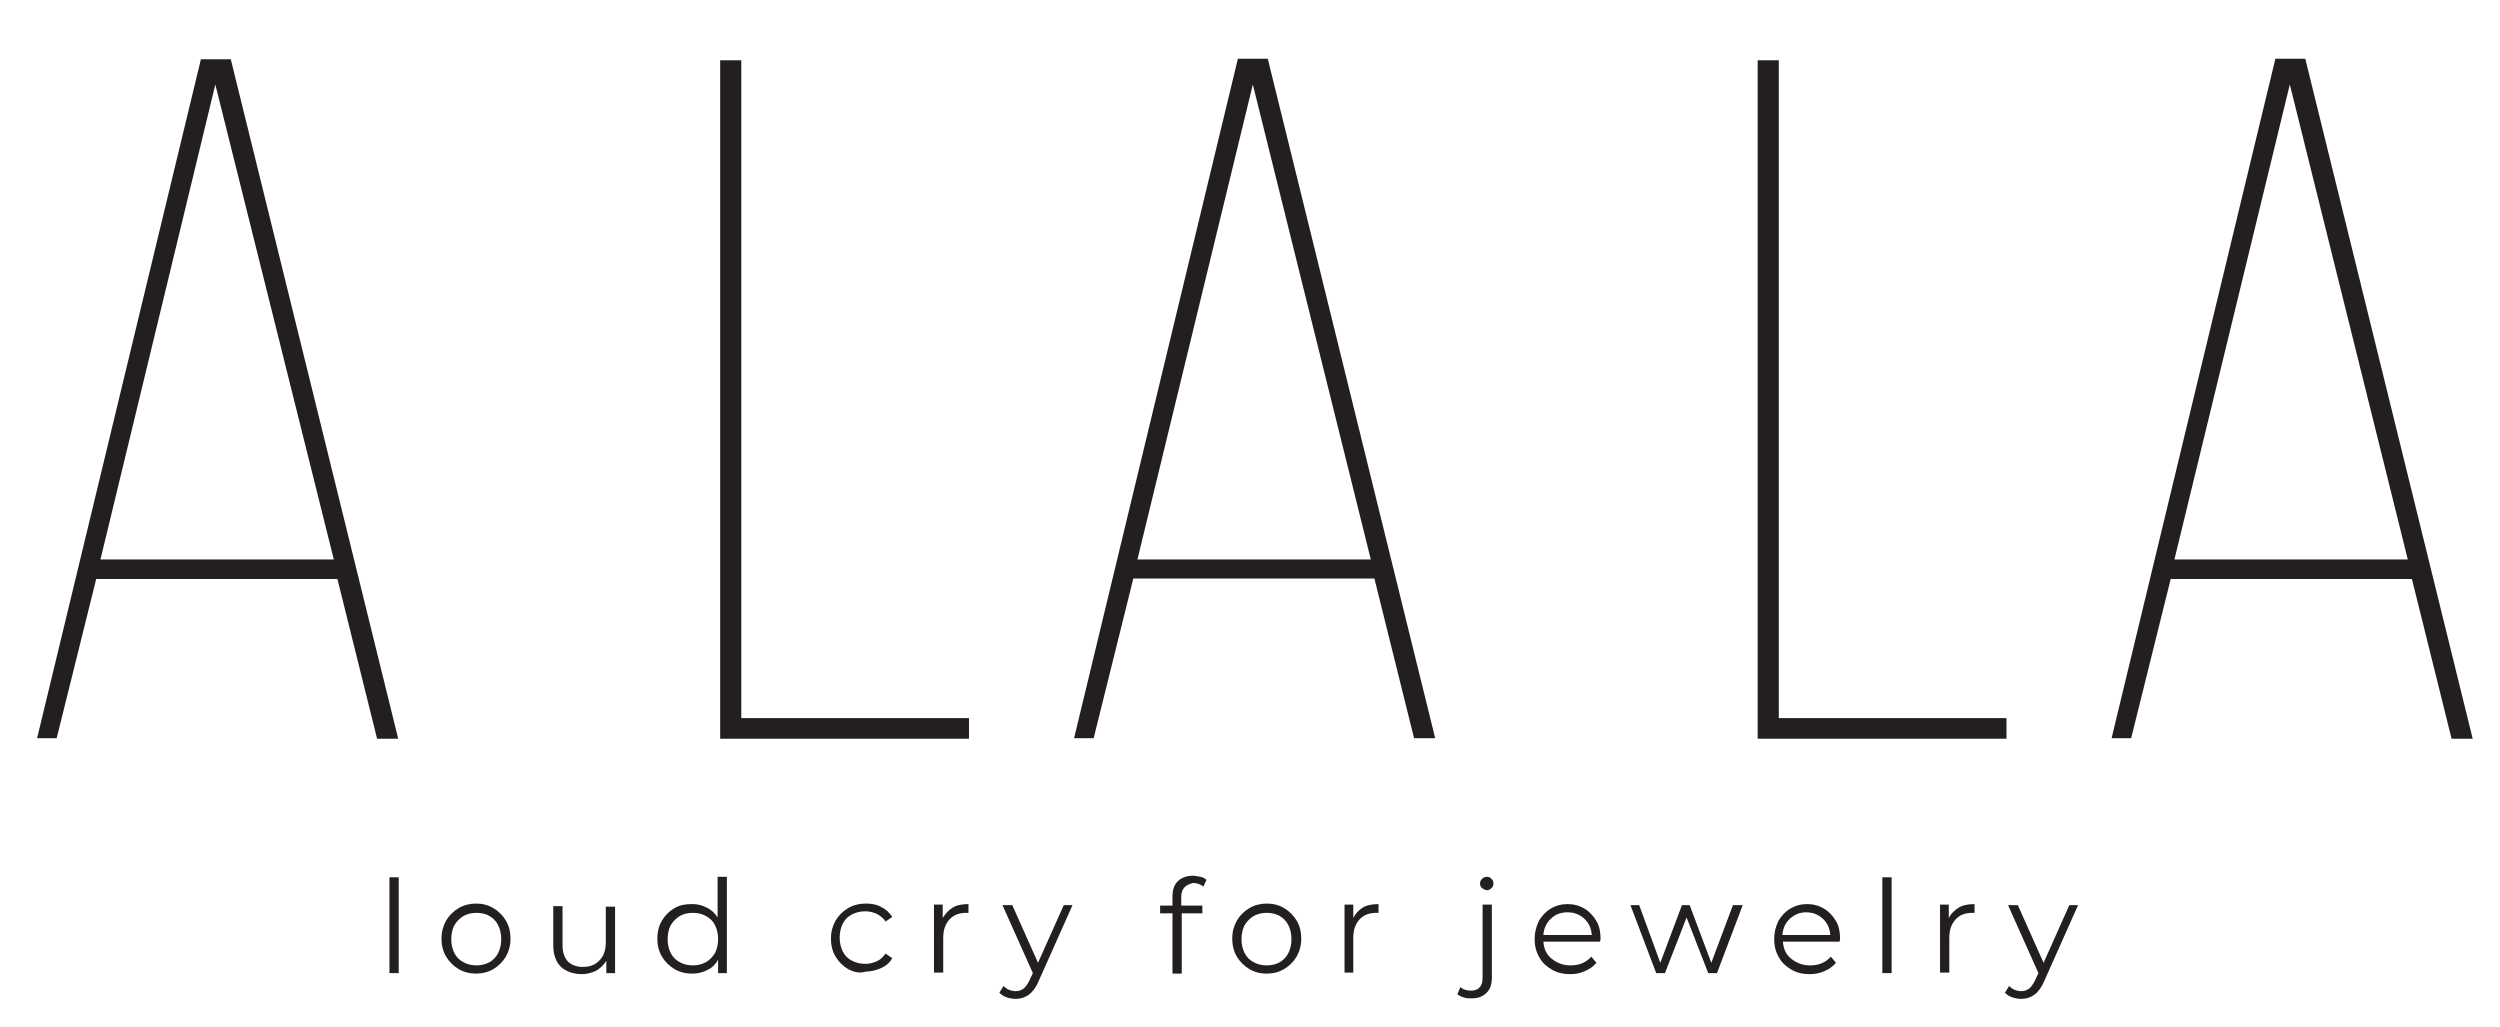 <?xml version="1.0" encoding="UTF-8"?> <svg xmlns="http://www.w3.org/2000/svg" xmlns:xlink="http://www.w3.org/1999/xlink" version="1.1" id="Layer_1" x="0px" y="0px" viewBox="0 0 485.3 199.3" style="enable-background:new 0 0 485.3 199.3;" xml:space="preserve"> <style type="text/css"> .st0{enable-background:new ;} .st1{fill:#231F20;} .st2{clip-path:url(#SVGID_2_);} </style> <g class="st0"> <g id="Layer-1"> <path class="st1" d="M19.5,108.6h45.3L41.8,16.4L19.5,108.6z M18.7,112.3l-7.7,31H7.2L39,11.5h5.8l32.5,131.9h-4.1l-7.7-31H18.7z"></path> <path class="st1" d="M139.8,143.4V11.7h4.1v127.7h44.2v4H139.8z"></path> <path class="st1" d="M220.8,108.6h45.3l-22.9-92.2L220.8,108.6z M220,112.3l-7.7,31h-3.8l31.8-131.9h5.8l32.5,131.9h-4.1l-7.7-31 H220z"></path> <path class="st1" d="M341.2,143.4V11.7h4.1v127.7h44.2v4H341.2z"></path> <path class="st1" d="M422.1,108.6h45.3l-22.9-92.2L422.1,108.6z M421.4,112.3l-7.7,31h-3.8l31.8-131.9h5.8L480,143.4h-4.1l-7.7-31 H421.4z"></path> <path class="st1" d="M75.6,170.3h1.8v18.6h-1.8V170.3z"></path> <g> <defs> <rect id="SVGID_1_" x="-54" y="-37.3" width="595.3" height="280"></rect> </defs> <clipPath id="SVGID_2_"> <use xlink:href="#SVGID_1_" style="overflow:visible;"></use> </clipPath> <g class="st2"> <path class="st1" d="M95,186.8c0.7-0.4,1.3-1,1.7-1.8c0.4-0.8,0.6-1.7,0.6-2.7c0-1-0.2-1.9-0.6-2.7c-0.4-0.8-1-1.4-1.7-1.8 c-0.7-0.4-1.6-0.6-2.5-0.6c-0.9,0-1.8,0.2-2.5,0.6c-0.7,0.4-1.3,1-1.8,1.8c-0.4,0.8-0.6,1.7-0.6,2.7c0,1,0.2,1.9,0.6,2.7 c0.4,0.8,1,1.4,1.8,1.8c0.7,0.4,1.6,0.6,2.5,0.6C93.4,187.4,94.2,187.2,95,186.8 M89,188.1c-1-0.6-1.8-1.4-2.4-2.4 c-0.6-1-0.9-2.2-0.9-3.5c0-1.3,0.3-2.4,0.9-3.5c0.6-1,1.4-1.8,2.4-2.4c1-0.6,2.2-0.9,3.4-0.9c1.3,0,2.4,0.3,3.4,0.9 c1,0.6,1.8,1.4,2.4,2.4c0.6,1,0.9,2.2,0.9,3.5c0,1.3-0.3,2.4-0.9,3.5c-0.6,1-1.4,1.8-2.4,2.4c-1,0.6-2.2,0.9-3.4,0.9 C91.2,189,90,188.7,89,188.1"></path> <path class="st1" d="M119.4,175.7v13.2h-1.7v-2.4c-0.5,0.8-1.1,1.4-1.9,1.9c-0.8,0.4-1.8,0.7-2.8,0.7c-1.7,0-3.1-0.5-4.1-1.4 c-1-1-1.5-2.4-1.5-4.2v-7.6h1.8v7.5c0,1.4,0.3,2.4,1,3.2c0.7,0.7,1.7,1.1,2.9,1.1c1.4,0,2.5-0.4,3.3-1.3c0.8-0.8,1.2-2,1.2-3.5 v-6.9H119.4z"></path> <path class="st1" d="M137,186.8c0.7-0.4,1.3-1,1.8-1.8c0.4-0.8,0.6-1.7,0.6-2.7c0-1-0.2-1.9-0.6-2.7c-0.4-0.8-1-1.4-1.8-1.8 c-0.7-0.4-1.6-0.6-2.5-0.6c-0.9,0-1.8,0.2-2.5,0.6c-0.7,0.4-1.3,1-1.8,1.8c-0.4,0.8-0.6,1.7-0.6,2.7c0,1,0.2,1.9,0.6,2.7 c0.4,0.8,1,1.4,1.8,1.8c0.7,0.4,1.6,0.6,2.5,0.6C135.4,187.4,136.2,187.2,137,186.8 M141.1,170.3v18.6h-1.7v-2.6 c-0.5,0.9-1.2,1.6-2.1,2c-0.9,0.5-1.9,0.7-3,0.7c-1.2,0-2.4-0.3-3.4-0.9c-1-0.6-1.8-1.4-2.4-2.4c-0.6-1-0.9-2.2-0.9-3.5 c0-1.3,0.3-2.5,0.9-3.5c0.6-1,1.4-1.8,2.4-2.4c1-0.6,2.1-0.8,3.4-0.8c1.1,0,2,0.2,2.9,0.7c0.9,0.4,1.6,1.1,2.1,1.9v-7.9H141.1z"></path> <path class="st1" d="M164.6,188.1c-1-0.6-1.8-1.4-2.4-2.4c-0.6-1-0.9-2.2-0.9-3.5c0-1.3,0.3-2.4,0.9-3.5c0.6-1,1.4-1.8,2.4-2.4 c1-0.6,2.2-0.9,3.5-0.9c1.1,0,2.2,0.2,3,0.7c0.9,0.4,1.6,1.1,2.1,1.9l-1.3,0.9c-0.4-0.7-1-1.1-1.7-1.5c-0.7-0.3-1.4-0.5-2.2-0.5 c-1,0-1.8,0.2-2.6,0.6c-0.8,0.4-1.4,1-1.8,1.8c-0.4,0.8-0.6,1.7-0.6,2.7c0,1,0.2,1.9,0.6,2.7c0.4,0.8,1,1.4,1.8,1.8 c0.8,0.4,1.6,0.6,2.6,0.6c0.8,0,1.5-0.2,2.2-0.5c0.7-0.3,1.2-0.8,1.7-1.5l1.3,0.9c-0.5,0.9-1.2,1.5-2.1,1.9 c-0.9,0.4-1.9,0.7-3,0.7C166.8,189,165.7,188.7,164.6,188.1"></path> <path class="st1" d="M184.9,176.2c0.8-0.5,1.9-0.7,3.1-0.7v1.7l-0.4,0c-1.4,0-2.5,0.4-3.3,1.3c-0.8,0.9-1.2,2-1.2,3.6v6.7h-1.8 v-13.2h1.7v2.6C183.5,177.4,184.1,176.7,184.9,176.2"></path> <path class="st1" d="M208.2,175.7l-6.6,14.8c-0.5,1.2-1.2,2.1-1.9,2.6c-0.7,0.5-1.5,0.8-2.5,0.8c-0.6,0-1.2-0.1-1.8-0.3 c-0.6-0.2-1-0.5-1.4-0.9l0.8-1.3c0.7,0.7,1.5,1,2.4,1c0.6,0,1.1-0.2,1.5-0.5c0.4-0.3,0.8-0.9,1.2-1.7l0.6-1.3l-5.9-13.2h1.9 l5,11.2l5-11.2H208.2z"></path> <path class="st1" d="M229.9,172.3c-0.4,0.4-0.6,1-0.6,1.9v1.6h4.1v1.5h-4v11.7h-1.8v-11.7h-2.4v-1.5h2.4V174 c0-1.2,0.3-2.2,1-2.9c0.7-0.7,1.7-1.1,2.9-1.1c0.5,0,1,0.1,1.5,0.2c0.5,0.1,0.9,0.3,1.2,0.6l-0.6,1.3c-0.5-0.4-1.2-0.7-2-0.7 C230.9,171.6,230.3,171.8,229.9,172.3"></path> <path class="st1" d="M248.4,186.8c0.7-0.4,1.3-1,1.7-1.8c0.4-0.8,0.6-1.7,0.6-2.7c0-1-0.2-1.9-0.6-2.7c-0.4-0.8-1-1.4-1.7-1.8 c-0.7-0.4-1.6-0.6-2.5-0.6c-0.9,0-1.8,0.2-2.5,0.6c-0.7,0.4-1.3,1-1.8,1.8c-0.4,0.8-0.6,1.7-0.6,2.7c0,1,0.2,1.9,0.6,2.7 c0.4,0.8,1,1.4,1.8,1.8c0.7,0.4,1.6,0.6,2.5,0.6C246.8,187.4,247.7,187.2,248.4,186.8 M242.5,188.1c-1-0.6-1.8-1.4-2.4-2.4 c-0.6-1-0.9-2.2-0.9-3.5c0-1.3,0.3-2.4,0.9-3.5c0.6-1,1.4-1.8,2.4-2.4c1-0.6,2.2-0.9,3.4-0.9c1.3,0,2.4,0.3,3.4,0.9 c1,0.6,1.8,1.4,2.4,2.4c0.6,1,0.9,2.2,0.9,3.5c0,1.3-0.3,2.4-0.9,3.5c-0.6,1-1.4,1.8-2.4,2.4c-1,0.6-2.2,0.9-3.4,0.9 C244.6,189,243.5,188.7,242.5,188.1"></path> <path class="st1" d="M264.5,176.2c0.8-0.5,1.9-0.7,3.1-0.7v1.7l-0.4,0c-1.4,0-2.5,0.4-3.3,1.3c-0.8,0.9-1.2,2-1.2,3.6v6.7H261 v-13.2h1.7v2.6C263.1,177.4,263.7,176.7,264.5,176.2"></path> <path class="st1" d="M287.7,172.4c-0.3-0.2-0.4-0.6-0.4-0.9c0-0.3,0.1-0.6,0.4-0.9c0.2-0.2,0.6-0.4,0.9-0.4 c0.4,0,0.7,0.1,0.9,0.4c0.3,0.2,0.4,0.5,0.4,0.9c0,0.4-0.1,0.7-0.4,0.9c-0.2,0.3-0.6,0.4-0.9,0.4 C288.3,172.8,288,172.6,287.7,172.4 M284.1,193.6c-0.5-0.1-0.9-0.4-1.2-0.6l0.6-1.4c0.5,0.5,1.2,0.7,2.1,0.7 c0.7,0,1.2-0.2,1.6-0.6c0.4-0.4,0.6-1,0.6-1.9v-14.2h1.8v14.2c0,1.2-0.3,2.2-1,2.9c-0.7,0.7-1.6,1.1-2.9,1.1 C285.1,193.8,284.6,193.8,284.1,193.6"></path> <path class="st1" d="M301.1,178.3c-0.9,0.8-1.4,1.9-1.5,3.2h9.4c-0.1-1.3-0.6-2.4-1.5-3.2c-0.9-0.8-1.9-1.2-3.2-1.2 C303,177.1,301.9,177.5,301.1,178.3 M310.6,182.8h-11c0.1,1.4,0.6,2.5,1.6,3.3c1,0.8,2.2,1.3,3.6,1.3c0.8,0,1.6-0.1,2.3-0.4 c0.7-0.3,1.3-0.7,1.8-1.3l1,1.2c-0.6,0.7-1.3,1.2-2.2,1.6c-0.9,0.4-1.8,0.6-2.9,0.6c-1.4,0-2.6-0.3-3.6-0.9 c-1-0.6-1.9-1.4-2.4-2.4c-0.6-1-0.9-2.2-0.9-3.5c0-1.3,0.3-2.4,0.8-3.5c0.6-1,1.3-1.8,2.3-2.4c1-0.6,2.1-0.9,3.3-0.9 c1.2,0,2.3,0.3,3.3,0.9c1,0.6,1.7,1.4,2.3,2.4c0.6,1,0.8,2.2,0.8,3.5L310.6,182.8z"></path> <path class="st1" d="M338.3,175.7l-5,13.2h-1.7l-4.2-10.8l-4.2,10.8h-1.7l-5-13.2h1.7l4.1,11.2l4.2-11.2h1.5l4.2,11.2l4.2-11.2 H338.3z"></path> <path class="st1" d="M347.5,178.3c-0.9,0.8-1.4,1.9-1.5,3.2h9.3c-0.1-1.3-0.6-2.4-1.5-3.2c-0.9-0.8-1.9-1.2-3.2-1.2 C349.4,177.1,348.4,177.5,347.5,178.3 M357.1,182.8h-11c0.1,1.4,0.6,2.5,1.6,3.3c1,0.8,2.2,1.3,3.6,1.3c0.8,0,1.6-0.1,2.3-0.4 c0.7-0.3,1.3-0.7,1.8-1.3l1,1.2c-0.6,0.7-1.3,1.2-2.2,1.6c-0.9,0.4-1.8,0.6-2.9,0.6c-1.4,0-2.6-0.3-3.6-0.9 c-1-0.6-1.9-1.4-2.4-2.4c-0.6-1-0.9-2.2-0.9-3.5c0-1.3,0.3-2.4,0.8-3.5c0.6-1,1.3-1.8,2.3-2.4c1-0.6,2.1-0.9,3.3-0.9 c1.2,0,2.3,0.3,3.3,0.9c1,0.6,1.7,1.4,2.3,2.4c0.6,1,0.8,2.2,0.8,3.5L357.1,182.8z"></path> <path class="st1" d="M365.4,170.3h1.8v18.6h-1.8V170.3z"></path> <path class="st1" d="M380.2,176.2c0.8-0.5,1.9-0.7,3.1-0.7v1.7l-0.4,0c-1.4,0-2.5,0.4-3.3,1.3c-0.8,0.9-1.2,2-1.2,3.6v6.7h-1.8 v-13.2h1.7v2.6C378.7,177.4,379.4,176.7,380.2,176.2"></path> <path class="st1" d="M403.4,175.7l-6.6,14.8c-0.5,1.2-1.2,2.1-1.9,2.6c-0.7,0.5-1.5,0.8-2.5,0.8c-0.6,0-1.2-0.1-1.8-0.3 c-0.6-0.2-1-0.5-1.4-0.9l0.8-1.3c0.7,0.7,1.5,1,2.4,1c0.6,0,1.1-0.2,1.5-0.5c0.4-0.3,0.8-0.9,1.2-1.7l0.6-1.3l-5.9-13.2h1.9 l5,11.2l5-11.2H403.4z"></path> </g> </g> </g> </g> </svg> 